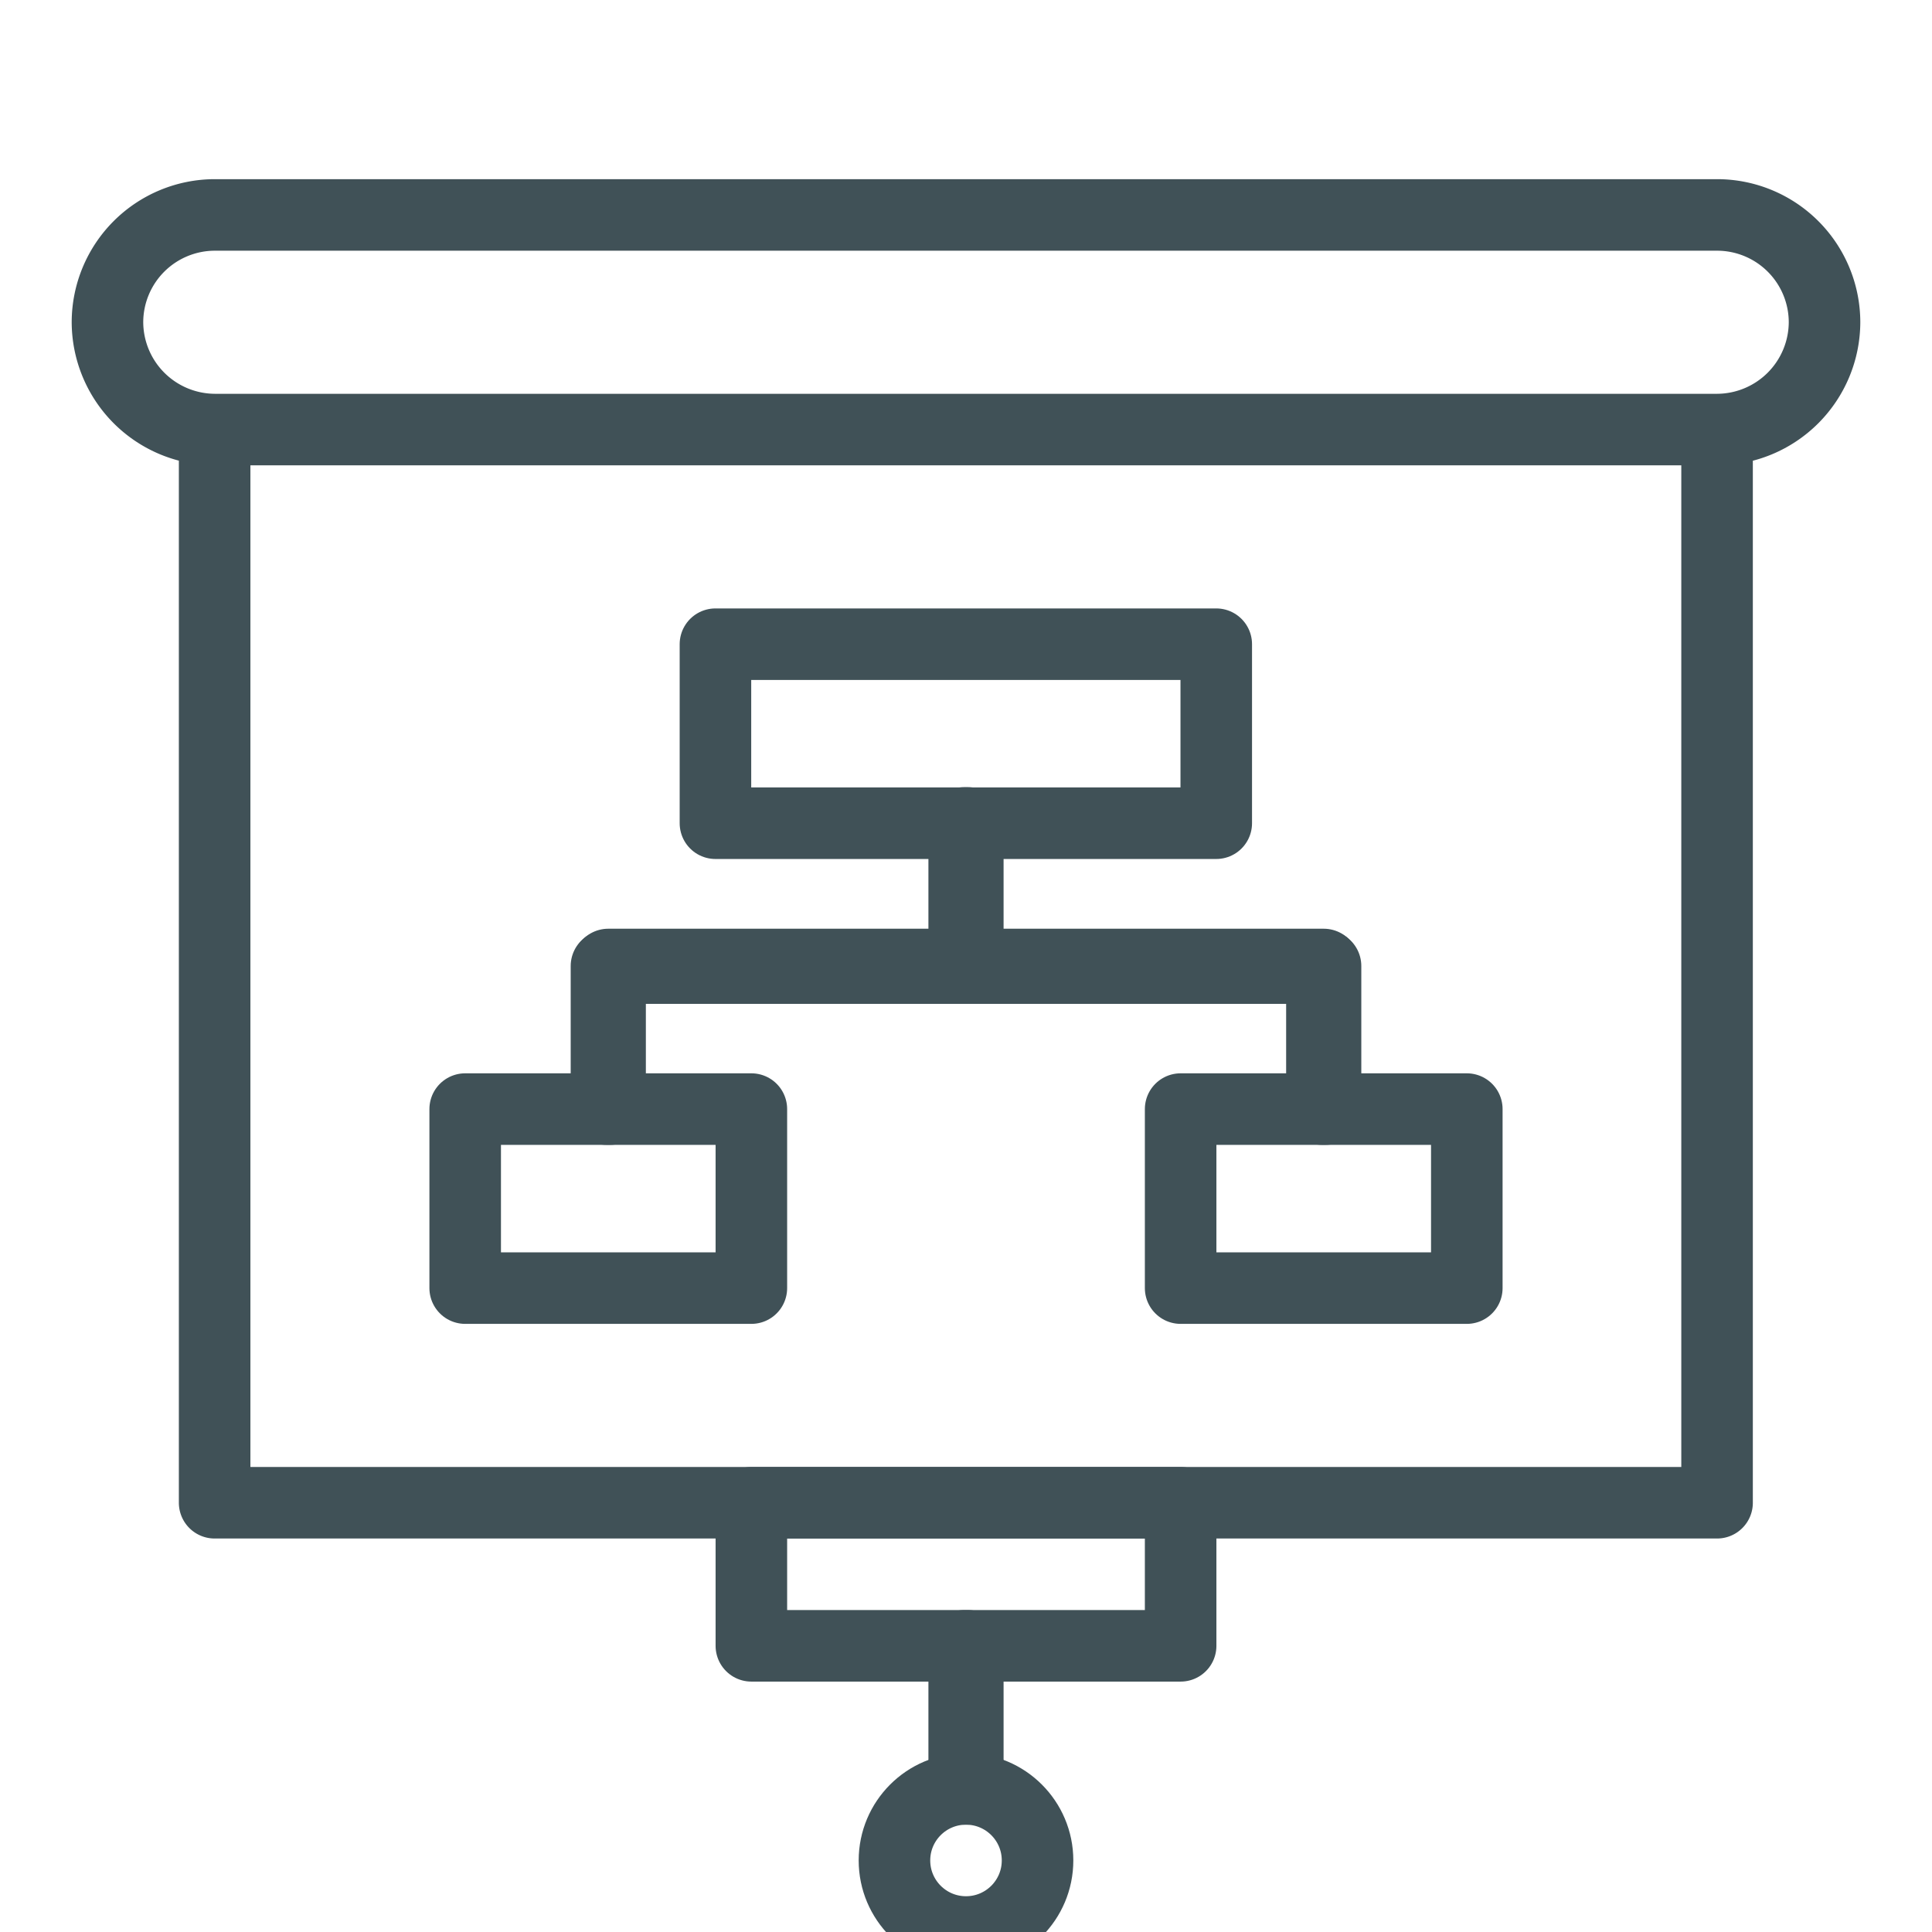 <svg xmlns="http://www.w3.org/2000/svg" viewBox="0 0 64 64"><defs><style>.a{fill:none;stroke:#405157;stroke-linecap:round;stroke-linejoin:round;stroke-width:2.37px}</style></defs><path class="a" d="M56.89 14.23H7.11a3.57 3.57 0 01-3.55-3.56 3.56 3.56 0 013.55-3.55h49.78a3.56 3.56 0 013.55 3.55 3.57 3.57 0 01-3.55 3.56zM7.11 14.23h49.77v35.55H7.11zM31.94 54.52h.12v4.74h-.12z"/><circle class="a" cx="32" cy="61.63" r="2.37"/><path class="a" d="M24.89 49.78h14.22v4.74H24.89zM23.7 21.34h16.59v5.93H23.7zM15.41 36.74h9.48v5.93h-9.48zM39.11 36.74h9.48v5.93h-9.48z"/><path class="a" d="M31.94 27.26h.12V32h-.12z"/><path class="a" d="M20.15 31.95h23.7v.12h-23.7z"/><path class="a" d="M20.09 32h.12v4.74h-.12zM43.79 32h.12v4.74h-.12z"/></svg>